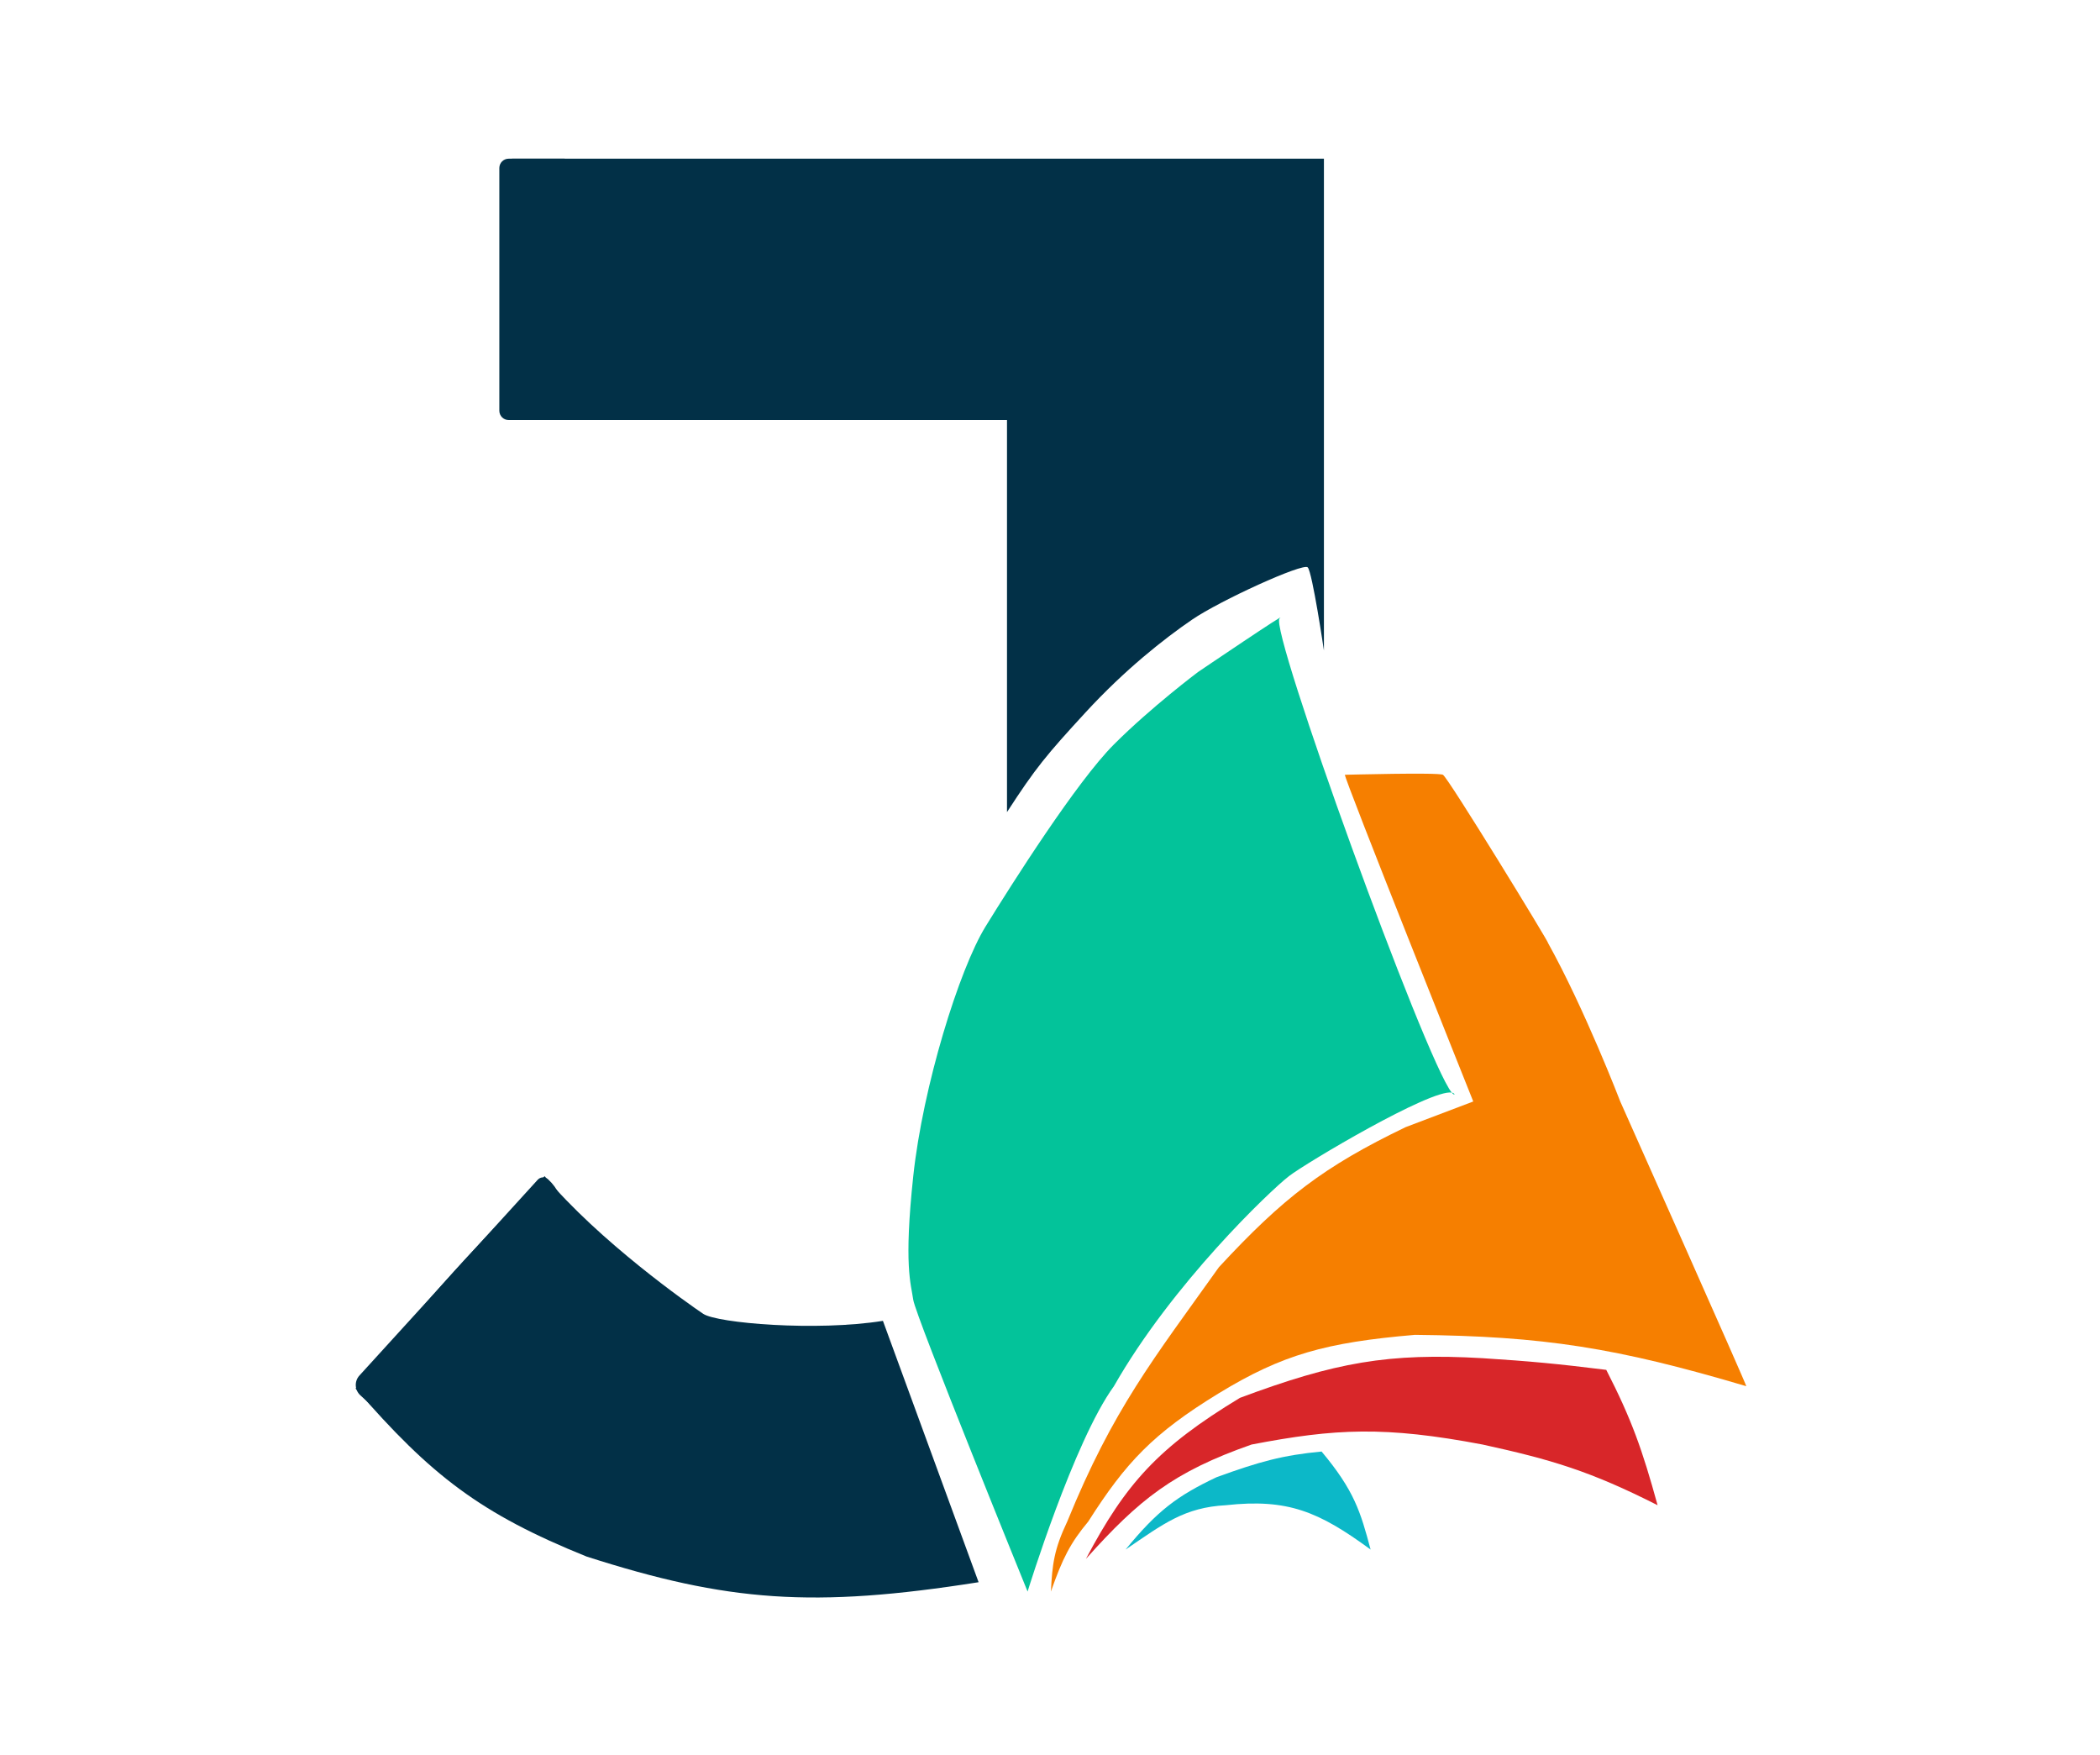 <svg width="450" height="376" viewBox="0 0 450 376" fill="none" xmlns="http://www.w3.org/2000/svg">
<path d="M115.224 252.771C115.807 252.131 116.799 252.085 117.439 252.668C121.602 256.459 121.902 262.907 118.111 267.069L83.696 304.853L77.218 298.952C75.993 297.837 75.904 295.939 77.02 294.714L115.224 252.771Z" fill="#023047"/>
<path d="M107 36C107 34.895 107.895 34 109 34H121V90H109C107.895 90 107 89.105 107 88V36Z" fill="#023047"/>
<path d="M283.698 34H109.698V90H215.784V174C221.933 164.507 224.211 161.782 232.638 152.618C241.066 143.455 249.493 136.836 255.442 132.764C261.391 128.691 279.237 120.545 280.228 121.564C281.22 122.582 283.698 139.382 283.698 139.382V34Z" fill="#023047"/>
<path d="M220.198 341C220.198 341 196.198 282 195.698 278.5C195.198 275 193.647 271.195 195.698 252C197.75 232.805 205.533 207.692 211.198 198.5C216.863 189.308 230.698 167.5 238.698 159.5C246.698 151.5 256.698 144 256.698 144C256.698 144 276.692 130.46 274.198 132.5C271.815 134.45 305.383 227.091 311.09 234.095C311.402 234.149 311.61 234.28 311.698 234.5C311.56 234.561 311.355 234.42 311.09 234.095C306.556 233.32 279.948 249.107 276.198 252C272.19 255.092 251.176 275.089 238.698 297C230.069 308.885 220.198 341 220.198 341Z" fill="#03C39A"/>
<path d="M315.698 236C315.698 236 287.698 166 288.198 166C288.698 166 308.122 165.469 309.198 166C310.275 166.53 332.265 202.493 331.698 202C339.572 216.151 347.198 236 347.198 236C347.198 236 374.542 297.296 374.198 297C346.446 288.776 330.895 286.276 303.198 286C284.036 287.631 274.764 290.241 261.198 298.5C247.121 307.103 241.267 313.309 233.198 326C229.405 330.536 227.687 333.868 225.198 341C225.48 335.195 225.874 331.935 228.698 326C238.546 301.837 247.165 291.206 261.198 271.5C274.984 256.61 283.684 249.94 301.198 241.5L315.698 236Z" fill="#F67F00"/>
<path d="M265.698 299.5C248.172 310.108 241.253 317.852 232.698 334C244.121 321.235 251.488 315.347 268.198 309.5C286.139 306.053 296.764 305.53 317.698 309.5C332.506 312.744 340.753 315.19 355.198 322.5C351.918 310.591 349.652 304.155 344.198 293.5C333.813 292.209 328.004 291.655 317.698 291C297.534 289.831 286.111 291.879 265.698 299.5Z" fill="#D82629"/>
<path d="M260.698 316.5C252.269 320.484 247.972 323.718 241.198 332C249.336 326.453 253.813 322.98 262.698 322.5C275.956 321.054 282.582 323.856 293.698 332C291.542 323.898 290.185 319.347 283.198 311C274.926 311.784 269.943 313.136 260.698 316.5Z" fill="#0CB8C8"/>
<path d="M150.698 281.5C147.698 279.5 128.405 265.972 116.698 252C98.796 270.198 89.978 280.137 76.198 297.5C92.335 316.102 102.938 324.323 125.698 333.5C155.914 343.196 174.243 344.591 209.698 339L189.198 283C174.944 285.29 153.698 283.5 150.698 281.5Z" fill="#023047"/>
</svg>
